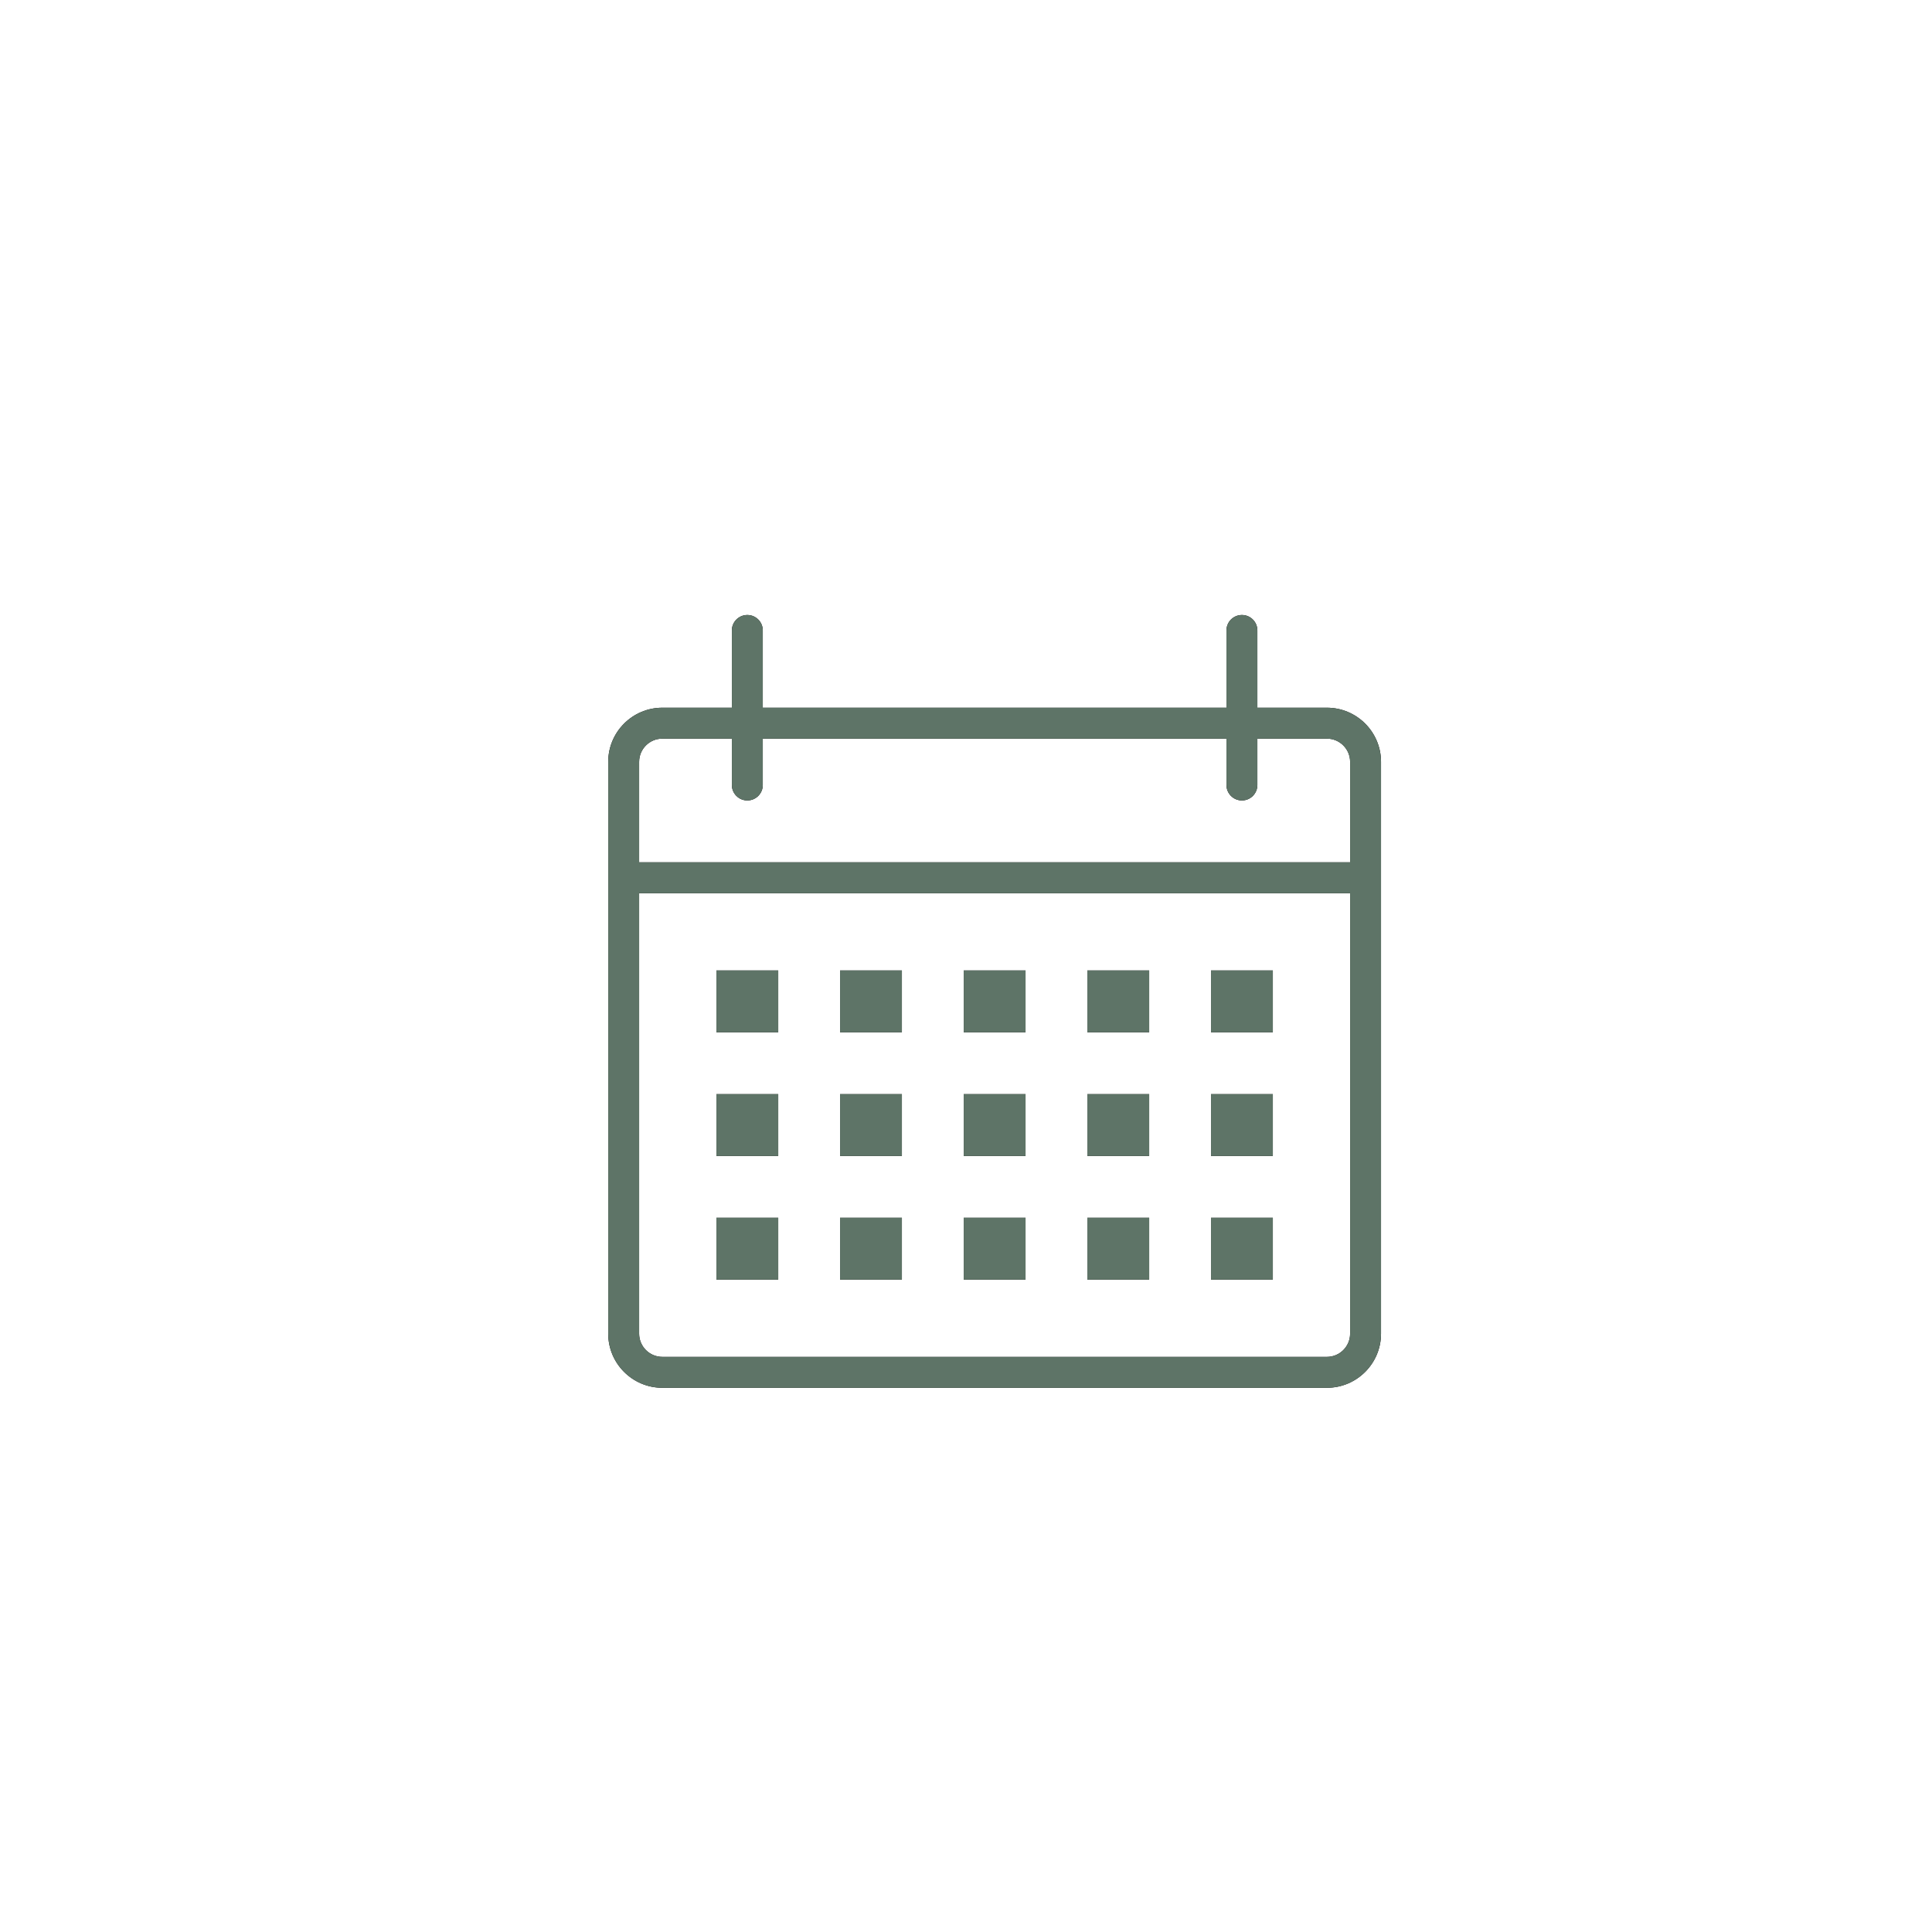 <svg xmlns="http://www.w3.org/2000/svg" xmlns:xlink="http://www.w3.org/1999/xlink" width="1080" zoomAndPan="magnify" viewBox="0 0 810 810" height="1080" preserveAspectRatio="xMidYMid meet" version="1.0"><defs><clipPath id="65a9aecad8"><path d="M 255 257.836 L 579 257.836 L 579 581.836 L 255 581.836 Z M 255 257.836 " clip-rule="nonzero"/></clipPath><clipPath id="2fe6692c59"><path d="M 255 257.836 L 579 257.836 L 579 581.836 L 255 581.836 Z M 255 257.836 " clip-rule="nonzero"/></clipPath></defs><g clip-path="url(#65a9aecad8)"><path fill="#000000" d="M 556.32 296.715 L 527.16 296.715 L 527.16 264.316 C 527.16 260.738 524.262 257.836 520.68 257.836 C 517.098 257.836 514.199 260.738 514.199 264.316 L 514.199 296.715 L 319.801 296.715 L 319.801 264.316 C 319.801 260.738 316.898 257.836 313.32 257.836 C 309.742 257.836 306.84 260.738 306.84 264.316 L 306.84 296.715 L 277.68 296.715 C 265.172 296.715 255 306.887 255 319.395 L 255 559.156 C 255 571.66 265.172 581.836 277.68 581.836 L 556.32 581.836 C 568.828 581.836 579 571.66 579 559.156 L 579 319.395 C 579 306.887 568.828 296.715 556.32 296.715 Z M 277.68 309.676 L 306.84 309.676 L 306.84 329.113 C 306.84 332.691 309.742 335.594 313.32 335.594 C 316.898 335.594 319.801 332.691 319.801 329.113 L 319.801 309.676 L 514.199 309.676 L 514.199 329.113 C 514.199 332.691 517.098 335.594 520.68 335.594 C 524.262 335.594 527.16 332.691 527.16 329.113 L 527.16 309.676 L 556.32 309.676 C 561.68 309.676 566.039 314.035 566.039 319.395 L 566.039 361.516 L 267.961 361.516 L 267.961 319.395 C 267.961 314.035 272.32 309.676 277.68 309.676 Z M 556.32 568.875 L 277.68 568.875 C 272.32 568.875 267.961 564.516 267.961 559.156 L 267.961 374.477 L 566.039 374.477 L 566.039 559.156 C 566.039 564.516 561.68 568.875 556.32 568.875 Z M 556.32 568.875 " fill-opacity="1" fill-rule="nonzero"/></g><path fill="#000000" d="M 300.359 406.875 L 326.281 406.875 L 326.281 432.797 L 300.359 432.797 Z M 300.359 406.875 " fill-opacity="1" fill-rule="nonzero"/><path fill="#000000" d="M 352.199 406.875 L 378.121 406.875 L 378.121 432.797 L 352.199 432.797 Z M 352.199 406.875 " fill-opacity="1" fill-rule="nonzero"/><path fill="#000000" d="M 404.039 406.875 L 429.961 406.875 L 429.961 432.797 L 404.039 432.797 Z M 404.039 406.875 " fill-opacity="1" fill-rule="nonzero"/><path fill="#000000" d="M 455.879 406.875 L 481.801 406.875 L 481.801 432.797 L 455.879 432.797 Z M 455.879 406.875 " fill-opacity="1" fill-rule="nonzero"/><path fill="#000000" d="M 507.719 406.875 L 533.641 406.875 L 533.641 432.797 L 507.719 432.797 Z M 507.719 406.875 " fill-opacity="1" fill-rule="nonzero"/><path fill="#000000" d="M 300.359 458.715 L 326.281 458.715 L 326.281 484.637 L 300.359 484.637 Z M 300.359 458.715 " fill-opacity="1" fill-rule="nonzero"/><path fill="#000000" d="M 352.199 458.715 L 378.121 458.715 L 378.121 484.637 L 352.199 484.637 Z M 352.199 458.715 " fill-opacity="1" fill-rule="nonzero"/><path fill="#000000" d="M 404.039 458.715 L 429.961 458.715 L 429.961 484.637 L 404.039 484.637 Z M 404.039 458.715 " fill-opacity="1" fill-rule="nonzero"/><path fill="#000000" d="M 455.879 458.715 L 481.801 458.715 L 481.801 484.637 L 455.879 484.637 Z M 455.879 458.715 " fill-opacity="1" fill-rule="nonzero"/><path fill="#000000" d="M 507.719 458.715 L 533.641 458.715 L 533.641 484.637 L 507.719 484.637 Z M 507.719 458.715 " fill-opacity="1" fill-rule="nonzero"/><path fill="#000000" d="M 300.359 510.555 L 326.281 510.555 L 326.281 536.477 L 300.359 536.477 Z M 300.359 510.555 " fill-opacity="1" fill-rule="nonzero"/><path fill="#000000" d="M 352.199 510.555 L 378.121 510.555 L 378.121 536.477 L 352.199 536.477 Z M 352.199 510.555 " fill-opacity="1" fill-rule="nonzero"/><path fill="#000000" d="M 404.039 510.555 L 429.961 510.555 L 429.961 536.477 L 404.039 536.477 Z M 404.039 510.555 " fill-opacity="1" fill-rule="nonzero"/><path fill="#000000" d="M 455.879 510.555 L 481.801 510.555 L 481.801 536.477 L 455.879 536.477 Z M 455.879 510.555 " fill-opacity="1" fill-rule="nonzero"/><path fill="#000000" d="M 507.719 510.555 L 533.641 510.555 L 533.641 536.477 L 507.719 536.477 Z M 507.719 510.555 " fill-opacity="1" fill-rule="nonzero"/><g clip-path="url(#2fe6692c59)"><path fill="#5e7467" d="M 556.32 296.715 L 527.16 296.715 L 527.16 264.316 C 527.16 260.738 524.262 257.836 520.68 257.836 C 517.098 257.836 514.199 260.738 514.199 264.316 L 514.199 296.715 L 319.801 296.715 L 319.801 264.316 C 319.801 260.738 316.898 257.836 313.32 257.836 C 309.742 257.836 306.84 260.738 306.84 264.316 L 306.84 296.715 L 277.68 296.715 C 265.172 296.715 255 306.887 255 319.395 L 255 559.156 C 255 571.66 265.172 581.836 277.68 581.836 L 556.32 581.836 C 568.828 581.836 579 571.66 579 559.156 L 579 319.395 C 579 306.887 568.828 296.715 556.32 296.715 Z M 277.68 309.676 L 306.84 309.676 L 306.84 329.113 C 306.84 332.691 309.742 335.594 313.32 335.594 C 316.898 335.594 319.801 332.691 319.801 329.113 L 319.801 309.676 L 514.199 309.676 L 514.199 329.113 C 514.199 332.691 517.098 335.594 520.68 335.594 C 524.262 335.594 527.16 332.691 527.16 329.113 L 527.16 309.676 L 556.32 309.676 C 561.68 309.676 566.039 314.035 566.039 319.395 L 566.039 361.516 L 267.961 361.516 L 267.961 319.395 C 267.961 314.035 272.32 309.676 277.68 309.676 Z M 556.32 568.875 L 277.68 568.875 C 272.32 568.875 267.961 564.516 267.961 559.156 L 267.961 374.477 L 566.039 374.477 L 566.039 559.156 C 566.039 564.516 561.68 568.875 556.32 568.875 Z M 556.32 568.875 " fill-opacity="1" fill-rule="nonzero"/></g><path fill="#5e7467" d="M 300.359 406.875 L 326.281 406.875 L 326.281 432.797 L 300.359 432.797 Z M 300.359 406.875 " fill-opacity="1" fill-rule="nonzero"/><path fill="#5e7467" d="M 352.199 406.875 L 378.121 406.875 L 378.121 432.797 L 352.199 432.797 Z M 352.199 406.875 " fill-opacity="1" fill-rule="nonzero"/><path fill="#5e7467" d="M 404.039 406.875 L 429.961 406.875 L 429.961 432.797 L 404.039 432.797 Z M 404.039 406.875 " fill-opacity="1" fill-rule="nonzero"/><path fill="#5e7467" d="M 455.879 406.875 L 481.801 406.875 L 481.801 432.797 L 455.879 432.797 Z M 455.879 406.875 " fill-opacity="1" fill-rule="nonzero"/><path fill="#5e7467" d="M 507.719 406.875 L 533.641 406.875 L 533.641 432.797 L 507.719 432.797 Z M 507.719 406.875 " fill-opacity="1" fill-rule="nonzero"/><path fill="#5e7467" d="M 300.359 458.715 L 326.281 458.715 L 326.281 484.637 L 300.359 484.637 Z M 300.359 458.715 " fill-opacity="1" fill-rule="nonzero"/><path fill="#5e7467" d="M 352.199 458.715 L 378.121 458.715 L 378.121 484.637 L 352.199 484.637 Z M 352.199 458.715 " fill-opacity="1" fill-rule="nonzero"/><path fill="#5e7467" d="M 404.039 458.715 L 429.961 458.715 L 429.961 484.637 L 404.039 484.637 Z M 404.039 458.715 " fill-opacity="1" fill-rule="nonzero"/><path fill="#5e7467" d="M 455.879 458.715 L 481.801 458.715 L 481.801 484.637 L 455.879 484.637 Z M 455.879 458.715 " fill-opacity="1" fill-rule="nonzero"/><path fill="#5e7467" d="M 507.719 458.715 L 533.641 458.715 L 533.641 484.637 L 507.719 484.637 Z M 507.719 458.715 " fill-opacity="1" fill-rule="nonzero"/><path fill="#5e7467" d="M 300.359 510.555 L 326.281 510.555 L 326.281 536.477 L 300.359 536.477 Z M 300.359 510.555 " fill-opacity="1" fill-rule="nonzero"/><path fill="#5e7467" d="M 352.199 510.555 L 378.121 510.555 L 378.121 536.477 L 352.199 536.477 Z M 352.199 510.555 " fill-opacity="1" fill-rule="nonzero"/><path fill="#5e7467" d="M 404.039 510.555 L 429.961 510.555 L 429.961 536.477 L 404.039 536.477 Z M 404.039 510.555 " fill-opacity="1" fill-rule="nonzero"/><path fill="#5e7467" d="M 455.879 510.555 L 481.801 510.555 L 481.801 536.477 L 455.879 536.477 Z M 455.879 510.555 " fill-opacity="1" fill-rule="nonzero"/><path fill="#5e7467" d="M 507.719 510.555 L 533.641 510.555 L 533.641 536.477 L 507.719 536.477 Z M 507.719 510.555 " fill-opacity="1" fill-rule="nonzero"/></svg>